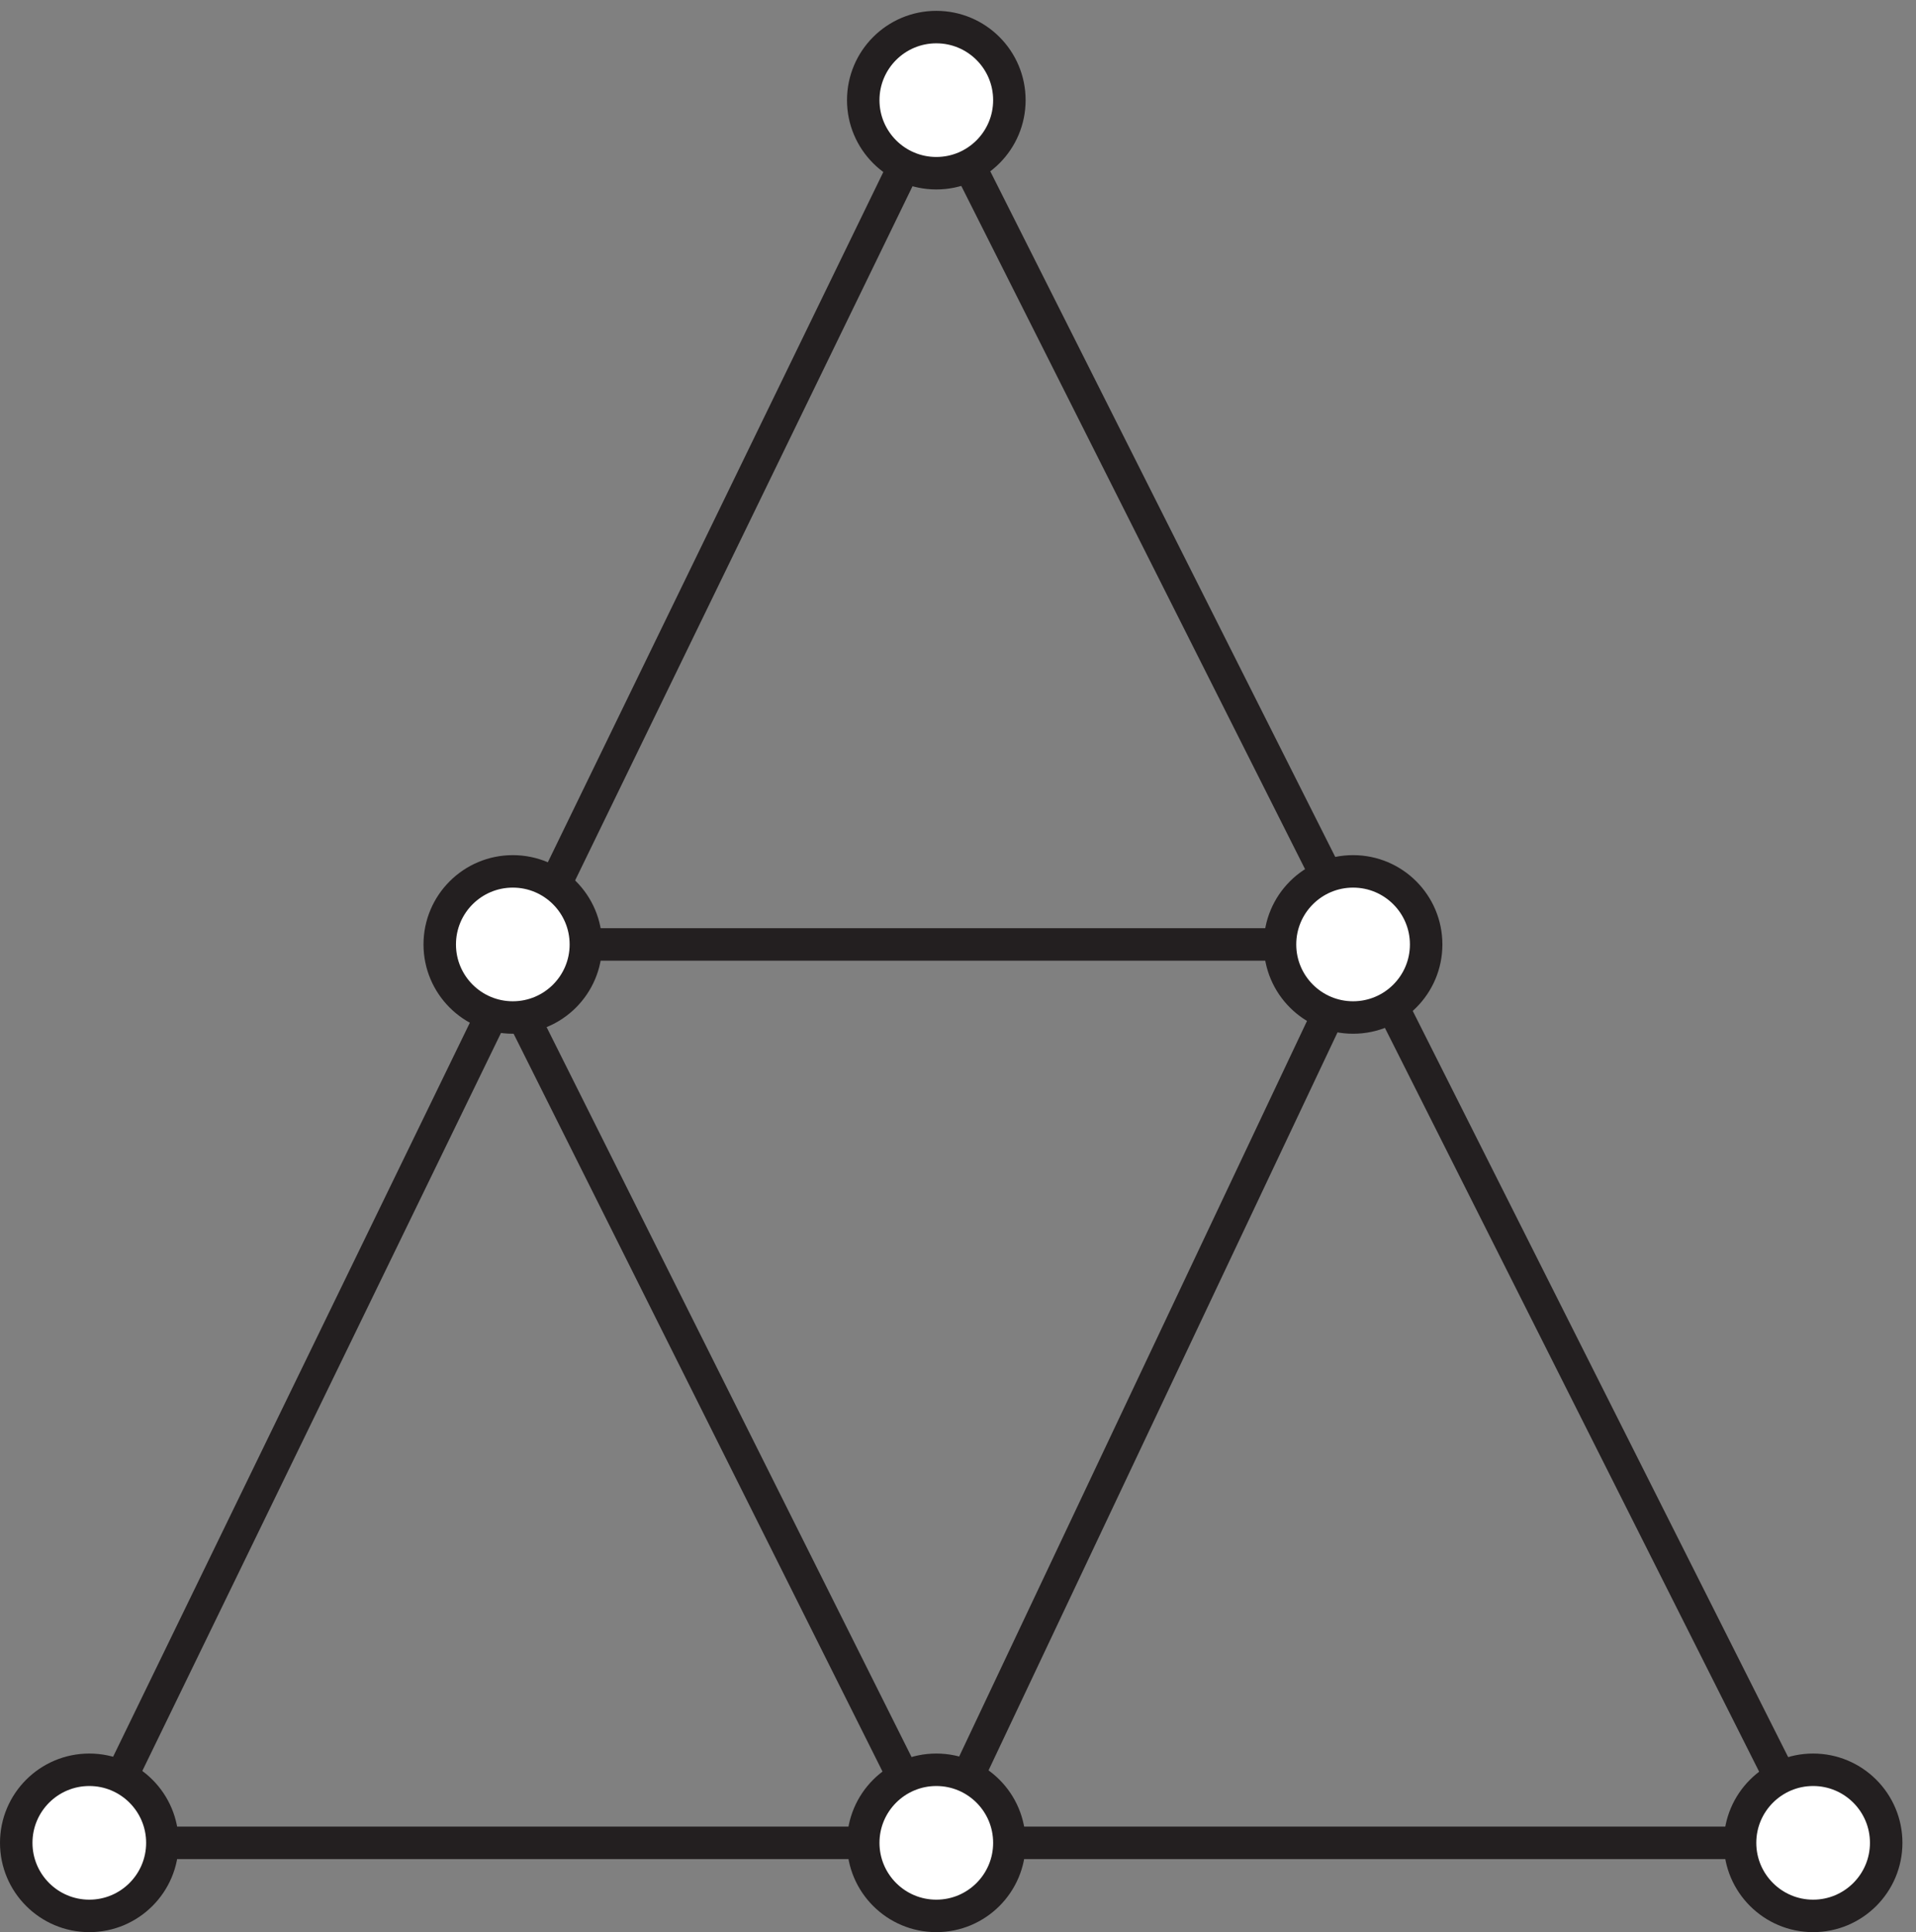 <?xml version="1.0" encoding="UTF-8"?>
<svg xmlns="http://www.w3.org/2000/svg" xmlns:xlink="http://www.w3.org/1999/xlink" width="118pt" height="119pt" viewBox="0 0 118 119" version="1.1">
<rect x="0" y="0" width="118" height="119" fill="#808080" stroke="none"/>
<defs>
<clipPath id="clip1">
  <path d="M 46 0.668 L 117.164 0.668 L 117.164 119 L 46 119 Z M 46 0.668 "/>
</clipPath>
<clipPath id="clip2">
  <path d="M 0 0.668 L 69 0.668 L 69 119 L 0 119 Z M 0 0.668 "/>
</clipPath>
<clipPath id="clip3">
  <path d="M 41 0.668 L 74 0.668 L 74 22 L 41 22 Z M 41 0.668 "/>
</clipPath>
<clipPath id="clip4">
  <path d="M 95 97 L 117.164 97 L 117.164 119 L 95 119 Z M 95 97 "/>
</clipPath>
</defs>
<g id="surface1">
<path style="fill:none;stroke-width:20;stroke-linecap:butt;stroke-linejoin:miter;stroke:rgb(13.73%,12.16%,12.549%);stroke-opacity:1;stroke-miterlimit:4;" d="M 576.641 55 L 300 608.32 " transform="matrix(0.1,0,0,-0.1,0,119)"/>
<g clip-path="url(#clip1)" clip-rule="nonzero">
<path style="fill:none;stroke-width:20;stroke-linecap:butt;stroke-linejoin:miter;stroke:rgb(13.73%,12.16%,12.549%);stroke-opacity:1;stroke-miterlimit:4;" d="M 576.641 1128.32 L 1116.641 55 " transform="matrix(0.1,0,0,-0.1,0,119)"/>
</g>
<path style="fill:none;stroke-width:20;stroke-linecap:butt;stroke-linejoin:miter;stroke:rgb(13.73%,12.16%,12.549%);stroke-opacity:1;stroke-miterlimit:4;" d="M 55 55 L 1116.641 55 " transform="matrix(0.1,0,0,-0.1,0,119)"/>
<g clip-path="url(#clip2)" clip-rule="nonzero">
<path style="fill:none;stroke-width:20;stroke-linecap:butt;stroke-linejoin:miter;stroke:rgb(13.73%,12.16%,12.549%);stroke-opacity:1;stroke-miterlimit:4;" d="M 576.641 1128.32 L 55 55 " transform="matrix(0.1,0,0,-0.1,0,119)"/>
</g>
<path style="fill:none;stroke-width:20;stroke-linecap:butt;stroke-linejoin:miter;stroke:rgb(13.73%,12.16%,12.549%);stroke-opacity:1;stroke-miterlimit:4;" d="M 300 608.32 L 838.281 608.32 " transform="matrix(0.1,0,0,-0.1,0,119)"/>
<path style="fill:none;stroke-width:20;stroke-linecap:butt;stroke-linejoin:miter;stroke:rgb(13.73%,12.16%,12.549%);stroke-opacity:1;stroke-miterlimit:4;" d="M 838.281 608.32 L 576.641 55 " transform="matrix(0.1,0,0,-0.1,0,119)"/>
<path style=" stroke:none;fill-rule:nonzero;fill:rgb(100%,100%,100%);fill-opacity:1;" d="M 36.082 58.168 C 36.082 55.684 34.07 53.668 31.582 53.668 C 29.098 53.668 27.082 55.684 27.082 58.168 C 27.082 60.652 29.098 62.668 31.582 62.668 C 34.07 62.668 36.082 60.652 36.082 58.168 "/>
<path style="fill:none;stroke-width:20;stroke-linecap:butt;stroke-linejoin:miter;stroke:rgb(13.73%,12.16%,12.549%);stroke-opacity:1;stroke-miterlimit:4;" d="M 360.82 608.32 C 360.82 633.164 340.703 653.32 315.82 653.32 C 290.977 653.32 270.82 633.164 270.82 608.32 C 270.82 583.477 290.977 563.32 315.82 563.32 C 340.703 563.32 360.82 583.477 360.82 608.32 Z M 360.82 608.32 " transform="matrix(0.1,0,0,-0.1,0,119)"/>
<path style=" stroke:none;fill-rule:nonzero;fill:rgb(100%,100%,100%);fill-opacity:1;" d="M 62.164 6.168 C 62.164 3.684 60.152 1.668 57.664 1.668 C 55.18 1.668 53.164 3.684 53.164 6.168 C 53.164 8.652 55.18 10.668 57.664 10.668 C 60.152 10.668 62.164 8.652 62.164 6.168 "/>
<g clip-path="url(#clip3)" clip-rule="nonzero">
<path style="fill:none;stroke-width:20;stroke-linecap:butt;stroke-linejoin:miter;stroke:rgb(13.73%,12.16%,12.549%);stroke-opacity:1;stroke-miterlimit:4;" d="M 621.641 1128.32 C 621.641 1153.164 601.523 1173.32 576.641 1173.32 C 551.797 1173.32 531.641 1153.164 531.641 1128.32 C 531.641 1103.477 551.797 1083.32 576.641 1083.32 C 601.523 1083.32 621.641 1103.477 621.641 1128.32 Z M 621.641 1128.32 " transform="matrix(0.1,0,0,-0.1,0,119)"/>
</g>
<path style=" stroke:none;fill-rule:nonzero;fill:rgb(100%,100%,100%);fill-opacity:1;" d="M 87.832 58.168 C 87.832 55.684 85.82 53.668 83.332 53.668 C 80.848 53.668 78.832 55.684 78.832 58.168 C 78.832 60.652 80.848 62.668 83.332 62.668 C 85.82 62.668 87.832 60.652 87.832 58.168 "/>
<path style="fill:none;stroke-width:20;stroke-linecap:butt;stroke-linejoin:miter;stroke:rgb(13.73%,12.16%,12.549%);stroke-opacity:1;stroke-miterlimit:4;" d="M 878.32 608.32 C 878.32 633.164 858.203 653.32 833.32 653.32 C 808.477 653.32 788.32 633.164 788.32 608.32 C 788.32 583.477 808.477 563.32 833.32 563.32 C 858.203 563.32 878.32 583.477 878.32 608.32 Z M 878.32 608.32 " transform="matrix(0.1,0,0,-0.1,0,119)"/>
<path style=" stroke:none;fill-rule:nonzero;fill:rgb(100%,100%,100%);fill-opacity:1;" d="M 62.164 113.5 C 62.164 111.016 60.152 109 57.664 109 C 55.18 109 53.164 111.016 53.164 113.5 C 53.164 115.984 55.18 118 57.664 118 C 60.152 118 62.164 115.984 62.164 113.5 "/>
<path style="fill:none;stroke-width:20;stroke-linecap:butt;stroke-linejoin:miter;stroke:rgb(13.73%,12.16%,12.549%);stroke-opacity:1;stroke-miterlimit:4;" d="M 621.641 55 C 621.641 79.844 601.523 100 576.641 100 C 551.797 100 531.641 79.844 531.641 55 C 531.641 30.156 551.797 10 576.641 10 C 601.523 10 621.641 30.156 621.641 55 Z M 621.641 55 " transform="matrix(0.1,0,0,-0.1,0,119)"/>
<path style=" stroke:none;fill-rule:nonzero;fill:rgb(100%,100%,100%);fill-opacity:1;" d="M 116.164 113.5 C 116.164 111.016 114.148 109 111.664 109 C 109.184 109 107.164 111.016 107.164 113.5 C 107.164 115.984 109.184 118 111.664 118 C 114.148 118 116.164 115.984 116.164 113.5 "/>
<g clip-path="url(#clip4)" clip-rule="nonzero">
<path style="fill:none;stroke-width:20;stroke-linecap:butt;stroke-linejoin:miter;stroke:rgb(13.73%,12.16%,12.549%);stroke-opacity:1;stroke-miterlimit:4;" d="M 1161.641 55 C 1161.641 79.844 1141.484 100 1116.641 100 C 1091.836 100 1071.641 79.844 1071.641 55 C 1071.641 30.156 1091.836 10 1116.641 10 C 1141.484 10 1161.641 30.156 1161.641 55 Z M 1161.641 55 " transform="matrix(0.1,0,0,-0.1,0,119)"/>
</g>
<path style=" stroke:none;fill-rule:nonzero;fill:rgb(100%,100%,100%);fill-opacity:1;" d="M 10 113.5 C 10 111.016 7.984 109 5.5 109 C 3.016 109 1 111.016 1 113.5 C 1 115.984 3.016 118 5.5 118 C 7.984 118 10 115.984 10 113.5 "/>
<path style="fill:none;stroke-width:20;stroke-linecap:butt;stroke-linejoin:miter;stroke:rgb(13.73%,12.16%,12.549%);stroke-opacity:1;stroke-miterlimit:4;" d="M 100 55 C 100 79.844 79.844 100 55 100 C 30.156 100 10 79.844 10 55 C 10 30.156 30.156 10 55 10 C 79.844 10 100 30.156 100 55 Z M 100 55 " transform="matrix(0.1,0,0,-0.1,0,119)"/>
</g>
</svg>
